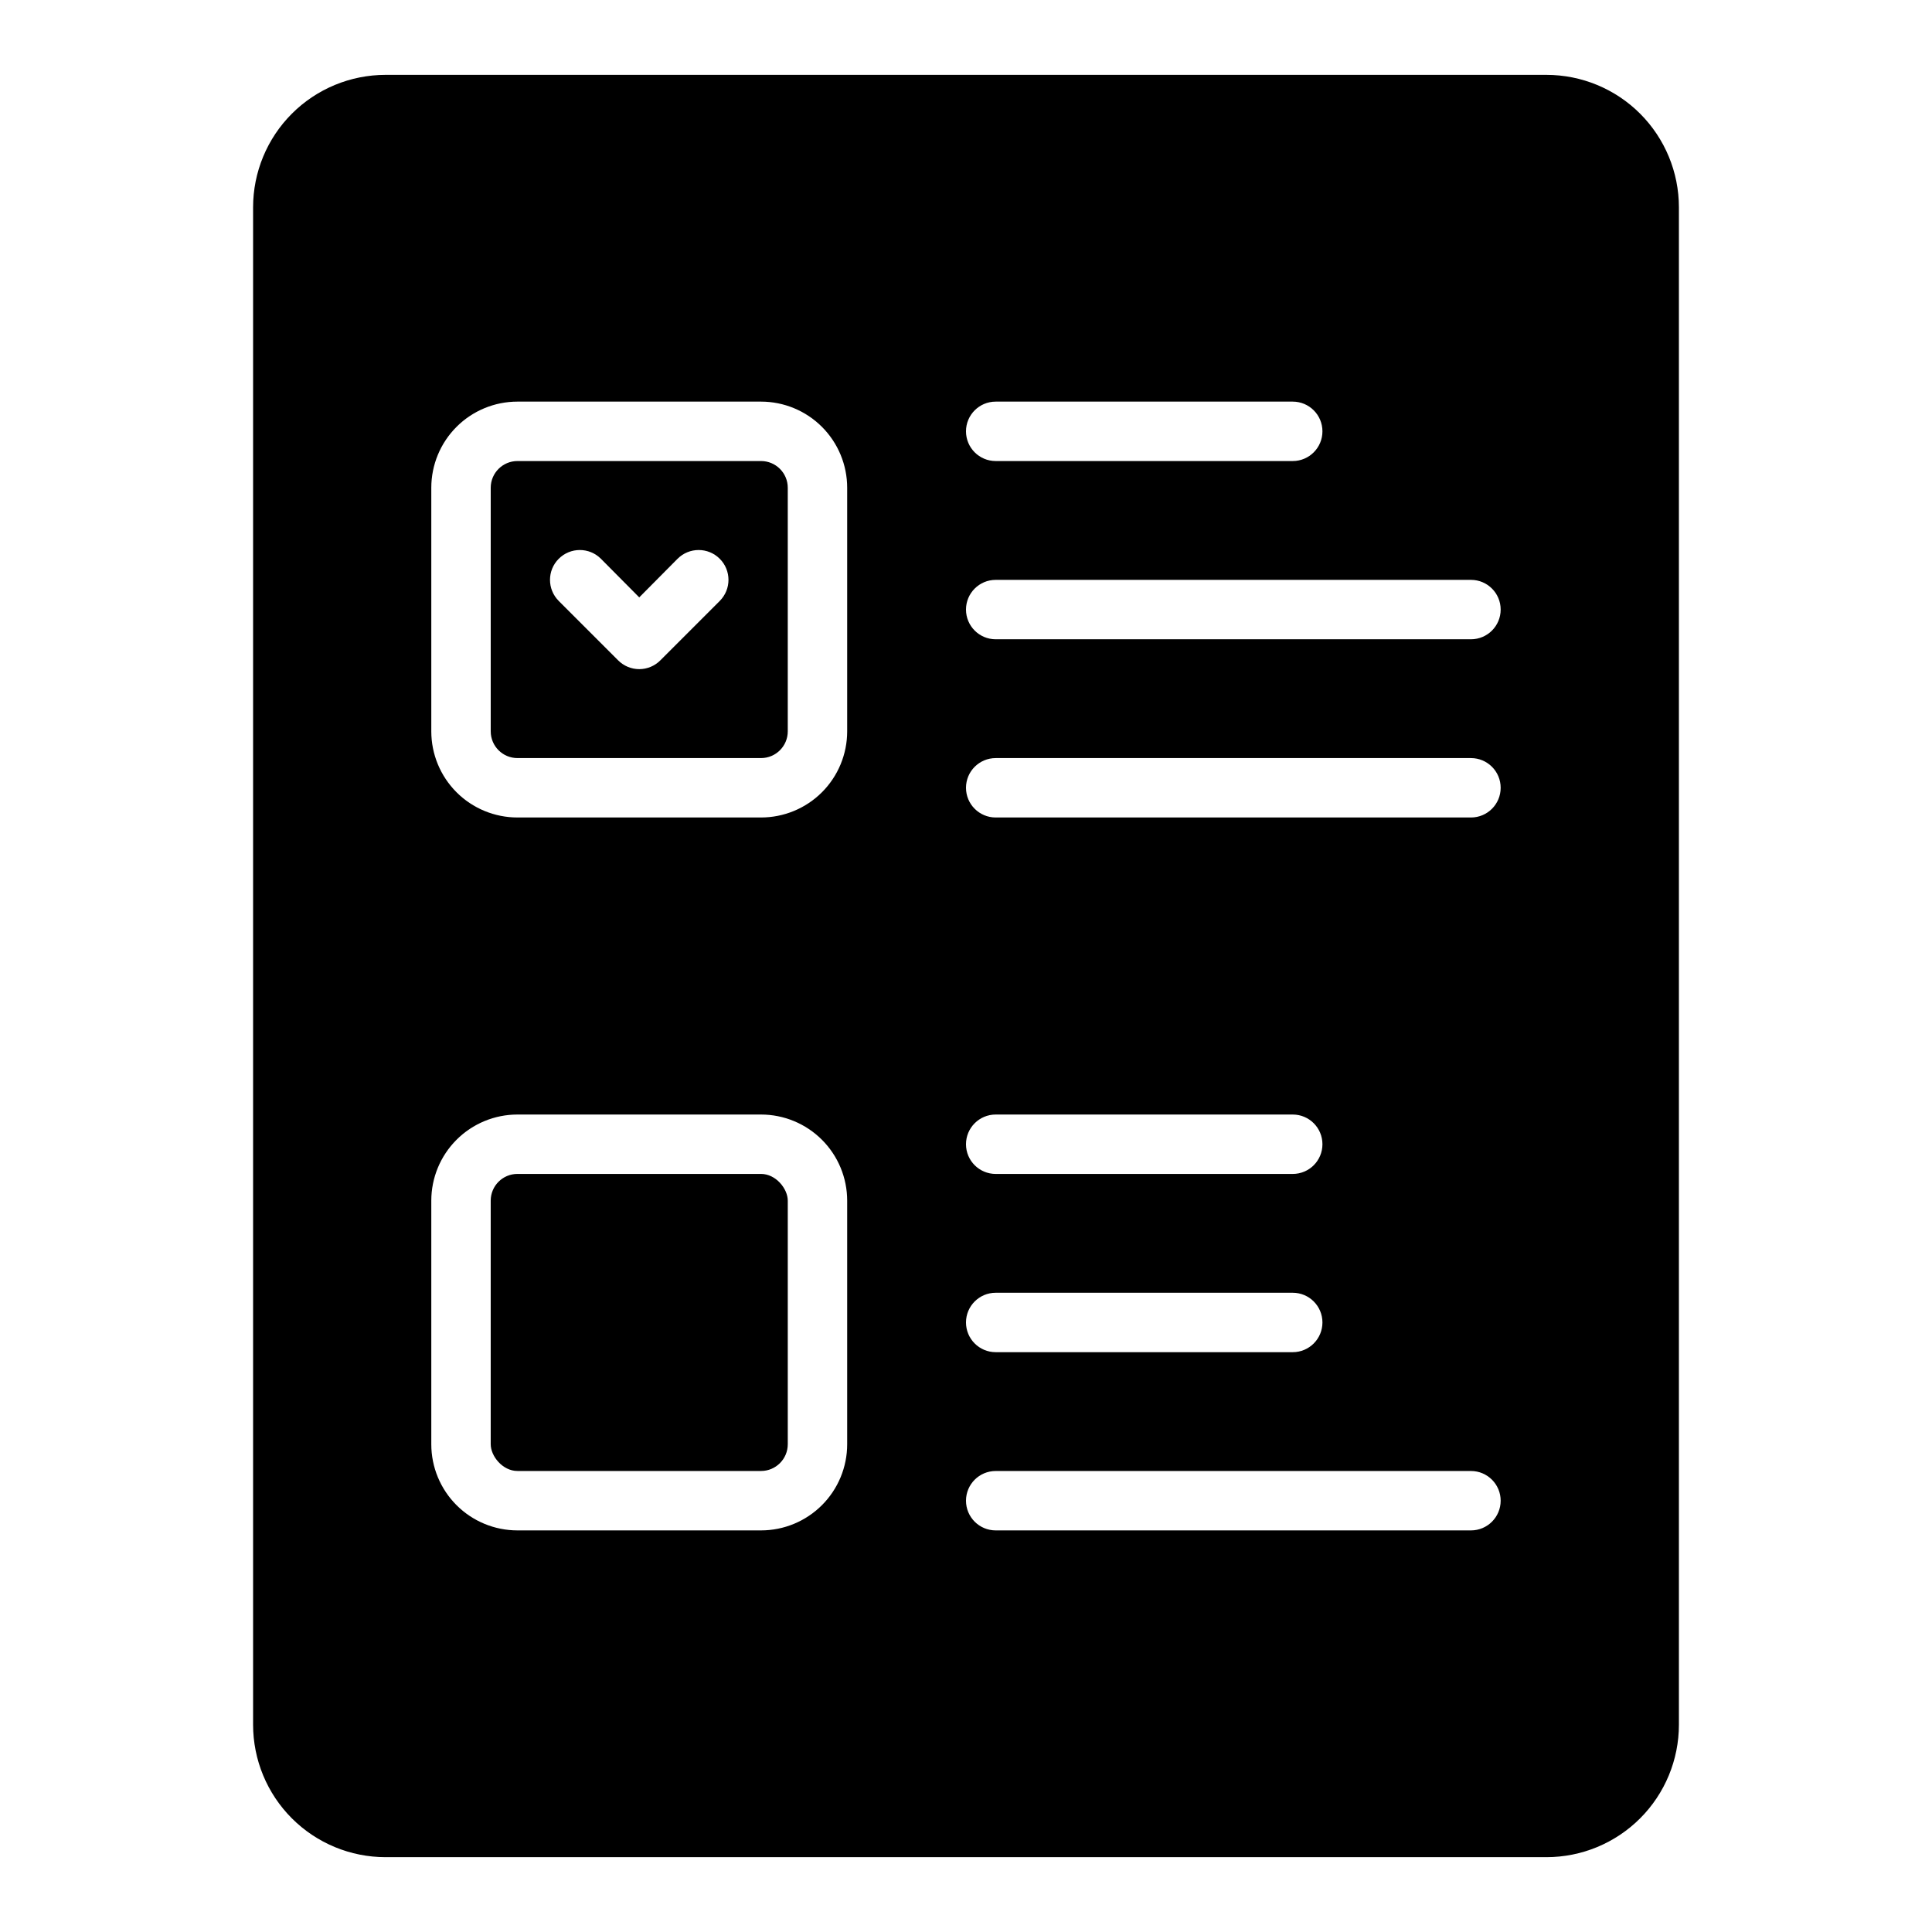 <?xml version="1.0" encoding="UTF-8"?>
<!-- Uploaded to: SVG Repo, www.svgrepo.com, Generator: SVG Repo Mixer Tools -->
<svg fill="#000000" width="800px" height="800px" version="1.1" viewBox="144 144 512 512" xmlns="http://www.w3.org/2000/svg">
 <g>
  <path d="m281.13 455.1h64.551c3.914 0 7.086 3.914 7.086 7.086v64.551c0 3.914-3.172 7.086-7.086 7.086h-64.551c-3.914 0-7.086-3.914-7.086-7.086v-64.551c0-3.914 3.172-7.086 7.086-7.086z"/>
  <path d="m345.68 266.18h-64.547c-3.914 0-7.086 3.172-7.086 7.082v64.551c0 3.914 3.172 7.086 7.086 7.086h64.551-0.004c3.914 0 7.086-3.172 7.086-7.086v-64.551c0-3.91-3.172-7.082-7.086-7.082zm-10.941 37.078-15.742 15.742c-1.48 1.488-3.492 2.328-5.59 2.328s-4.109-0.84-5.59-2.328l-15.742-15.742v-0.004c-3.09-3.086-3.09-8.09 0-11.176 3.086-3.09 8.09-3.09 11.176 0l10.156 10.234 10.156-10.234c3.086-3.09 8.09-3.09 11.176 0 3.09 3.086 3.09 8.09 0 11.176z"/>
  <path d="m553.82 163.84h-307.64c-9.312 0-18.242 3.699-24.828 10.285-6.582 6.586-10.281 15.516-10.281 24.824v402.11c0 9.312 3.699 18.242 10.281 24.824 6.586 6.586 15.516 10.285 24.828 10.285h307.64c9.312 0 18.242-3.699 24.828-10.285 6.582-6.582 10.281-15.512 10.281-24.824v-402.11c0-9.309-3.699-18.238-10.281-24.824-6.586-6.586-15.516-10.285-24.828-10.285zm-145.95 86.594h78.719c4.348 0 7.871 3.523 7.871 7.871 0 4.348-3.523 7.875-7.871 7.875h-78.719c-4.348 0-7.871-3.527-7.871-7.875 0-4.348 3.523-7.871 7.871-7.871zm0 236.16h78.719c4.348 0 7.871 3.523 7.871 7.871 0 4.348-3.523 7.875-7.871 7.875h-78.719c-4.348 0-7.871-3.527-7.871-7.875 0-4.348 3.523-7.871 7.871-7.871zm-7.871-39.359c0-4.348 3.523-7.871 7.871-7.871h78.719c4.348 0 7.871 3.523 7.871 7.871 0 4.348-3.523 7.871-7.871 7.871h-78.719c-4.348 0-7.871-3.523-7.871-7.871zm-31.488 79.508c0 6.055-2.406 11.859-6.688 16.141s-10.09 6.688-16.145 6.688h-64.547c-6.055 0-11.863-2.406-16.145-6.688s-6.688-10.086-6.688-16.141v-64.551c0-6.055 2.406-11.859 6.688-16.141s10.09-6.688 16.145-6.688h64.551-0.004c6.055 0 11.863 2.406 16.145 6.688s6.688 10.086 6.688 16.141zm0-188.93c0 6.055-2.406 11.863-6.688 16.145s-10.09 6.684-16.145 6.684h-64.547c-6.055 0-11.863-2.402-16.145-6.684s-6.688-10.09-6.688-16.145v-64.551c0-6.055 2.406-11.859 6.688-16.141s10.09-6.688 16.145-6.688h64.551-0.004c6.055 0 11.863 2.406 16.145 6.688s6.688 10.086 6.688 16.141zm165.31 211.76h-125.95c-4.348 0-7.871-3.523-7.871-7.871 0-4.348 3.523-7.871 7.871-7.871h125.95c4.348 0 7.871 3.523 7.871 7.871 0 4.348-3.523 7.871-7.871 7.871zm0-188.93h-125.95c-4.348 0-7.871-3.523-7.871-7.871s3.523-7.871 7.871-7.871h125.95c4.348 0 7.871 3.523 7.871 7.871s-3.523 7.871-7.871 7.871zm0-47.23h-125.95c-4.348 0-7.871-3.523-7.871-7.871s3.523-7.871 7.871-7.871h125.95c4.348 0 7.871 3.523 7.871 7.871s-3.523 7.871-7.871 7.871z"/>
 </g>
</svg>